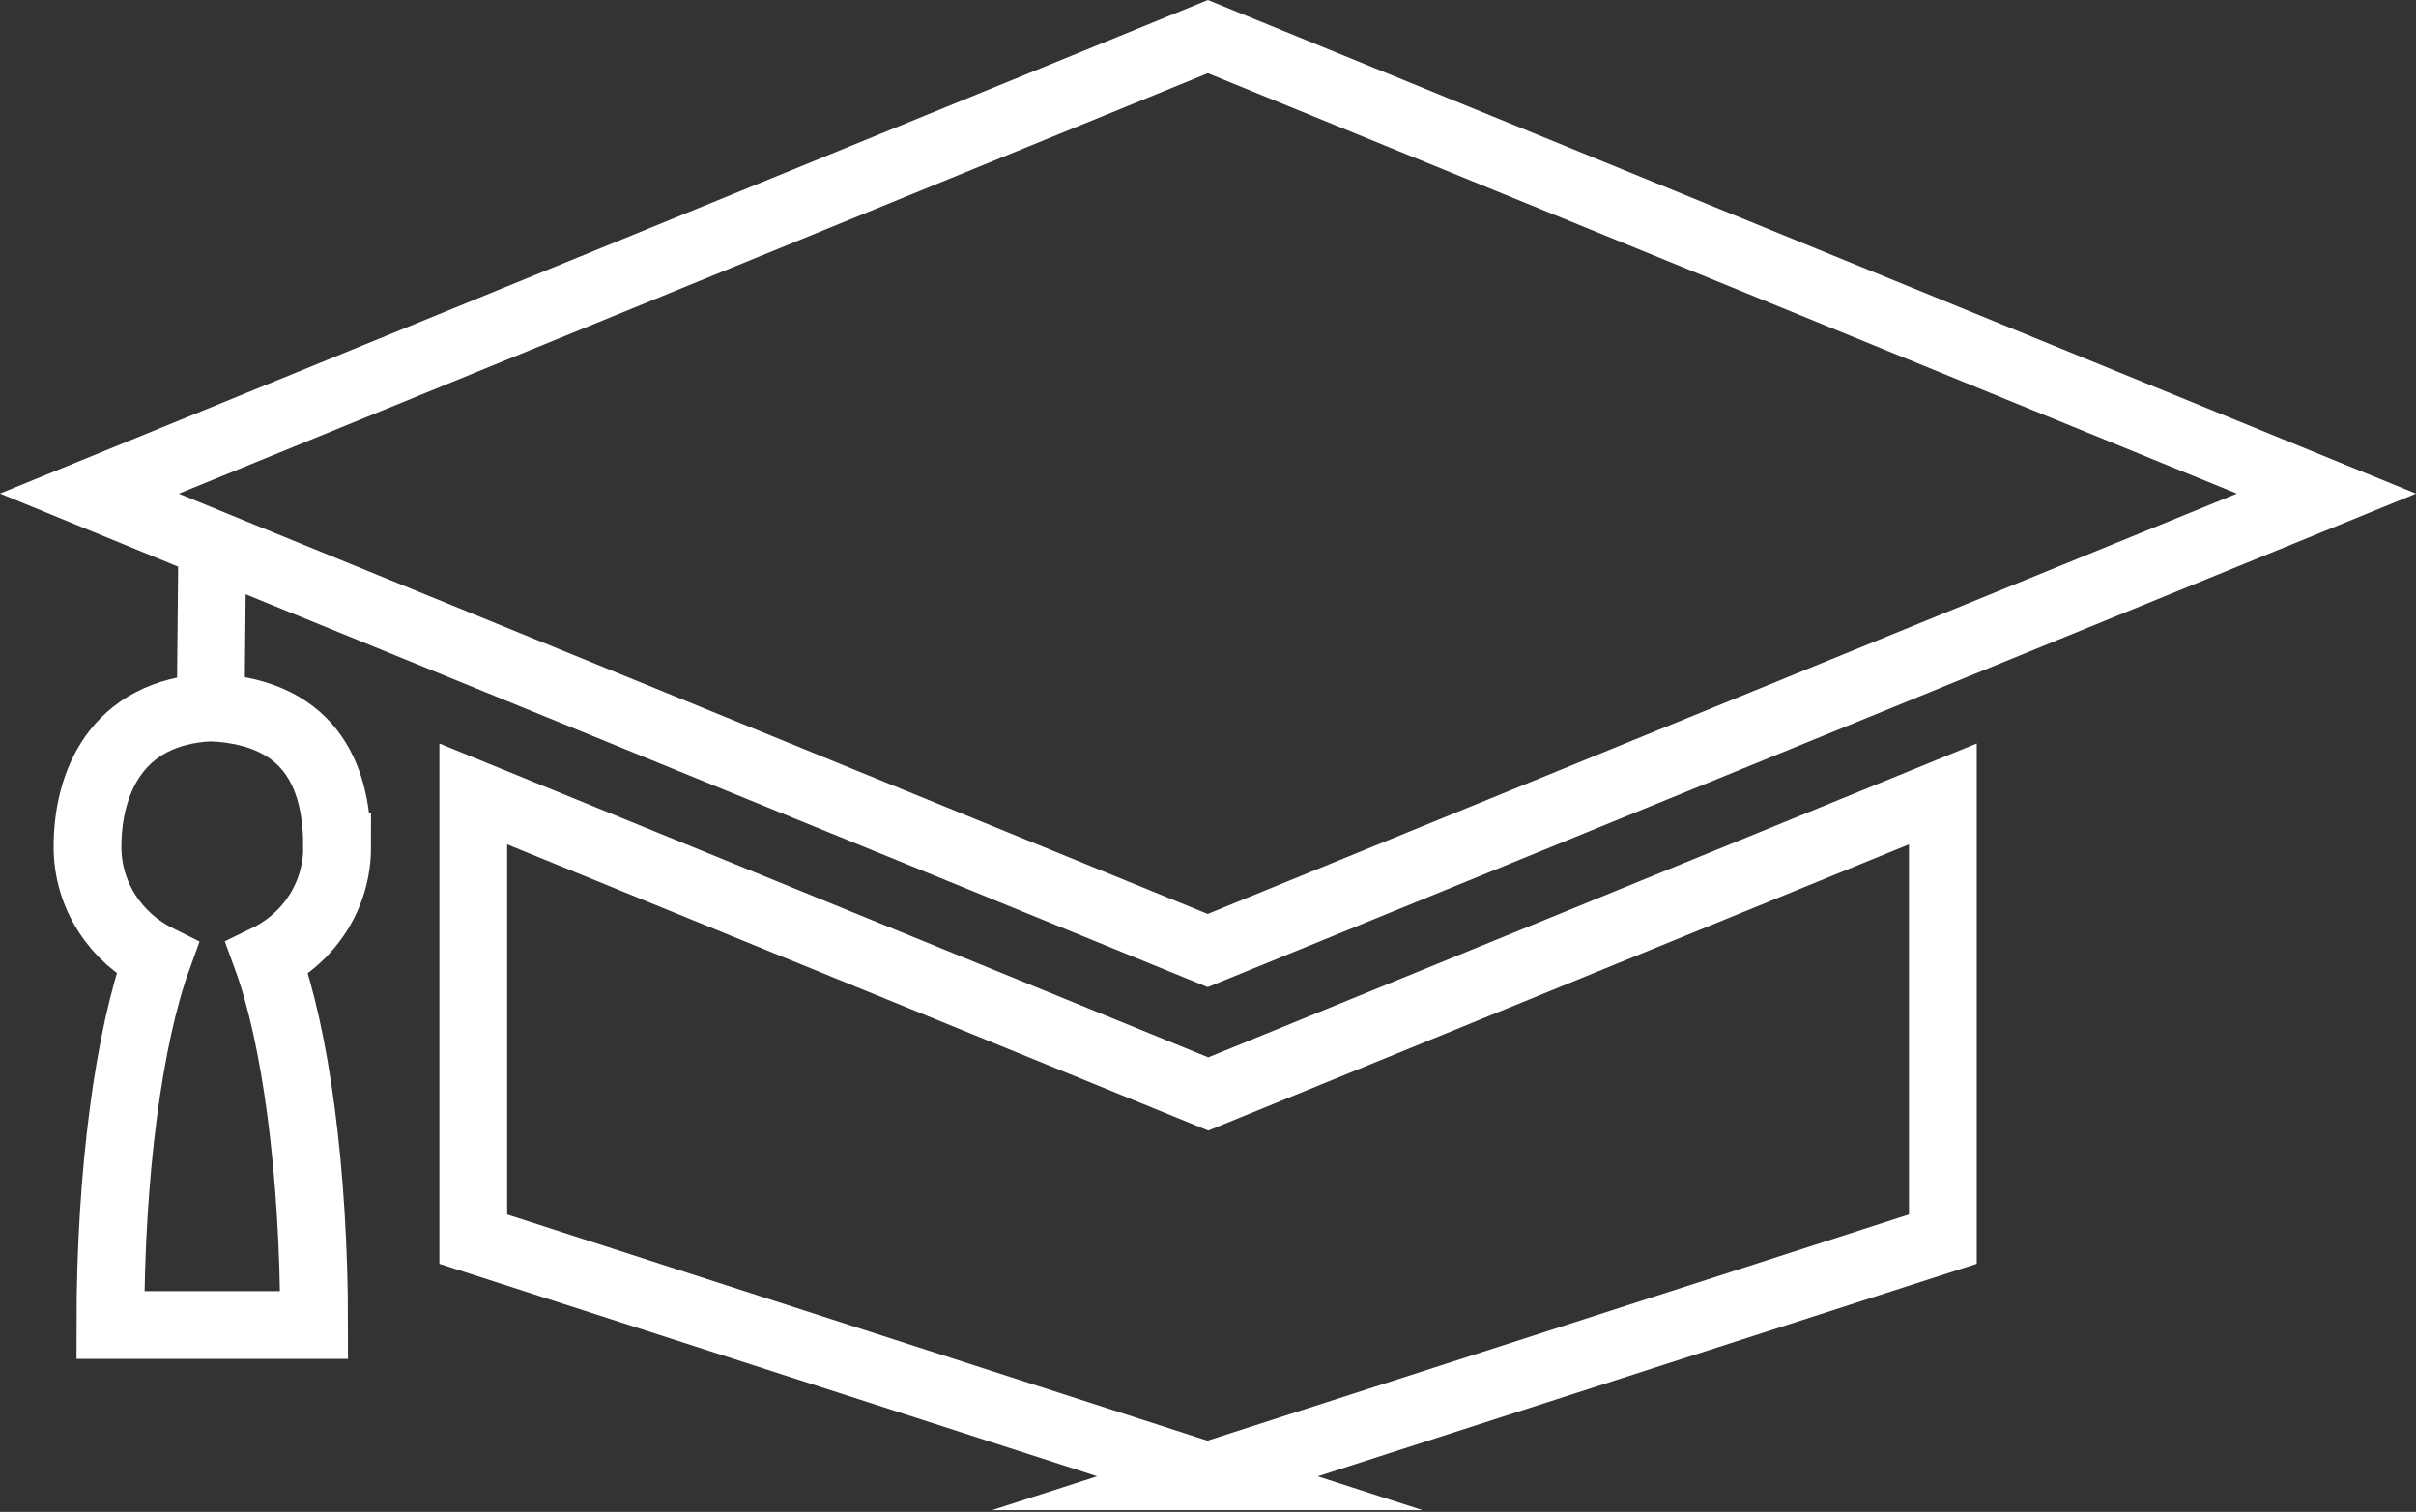 <?xml version="1.0" encoding="UTF-8"?> <svg xmlns="http://www.w3.org/2000/svg" id="Ebene_2" viewBox="0 0 35.366 22.137"><rect x="0" y="0" width="35.366" height="22.137" fill="#333333" stroke="none"/><defs><style>.cls-1{fill:none;stroke:#fff;stroke-miterlimit:10;stroke-width:.992px;}</style></defs><g id="Ebene_1-2"><path class="cls-1" d="M17.675,21.616l-10.747-3.472v-6.519l10.759,4.393,10.753-4.393v6.519l-10.765,3.472ZM4.935,12.403c0-.912-.294-1.977-1.851-2.045l.023-2.392,14.572,5.952,16.376-6.69L17.681,.536,1.309,7.228l1.798,.738-.023,2.392c-1.399,.068-1.803,1.13-1.803,2.042,0,.715,.419,1.333,1.023,1.633-.412,1.137-.688,3.114-.688,5.368h2.982c0-2.258-.275-4.237-.688-5.368,.609-.296,1.025-.914,1.025-1.63Z"></path></g></svg> 